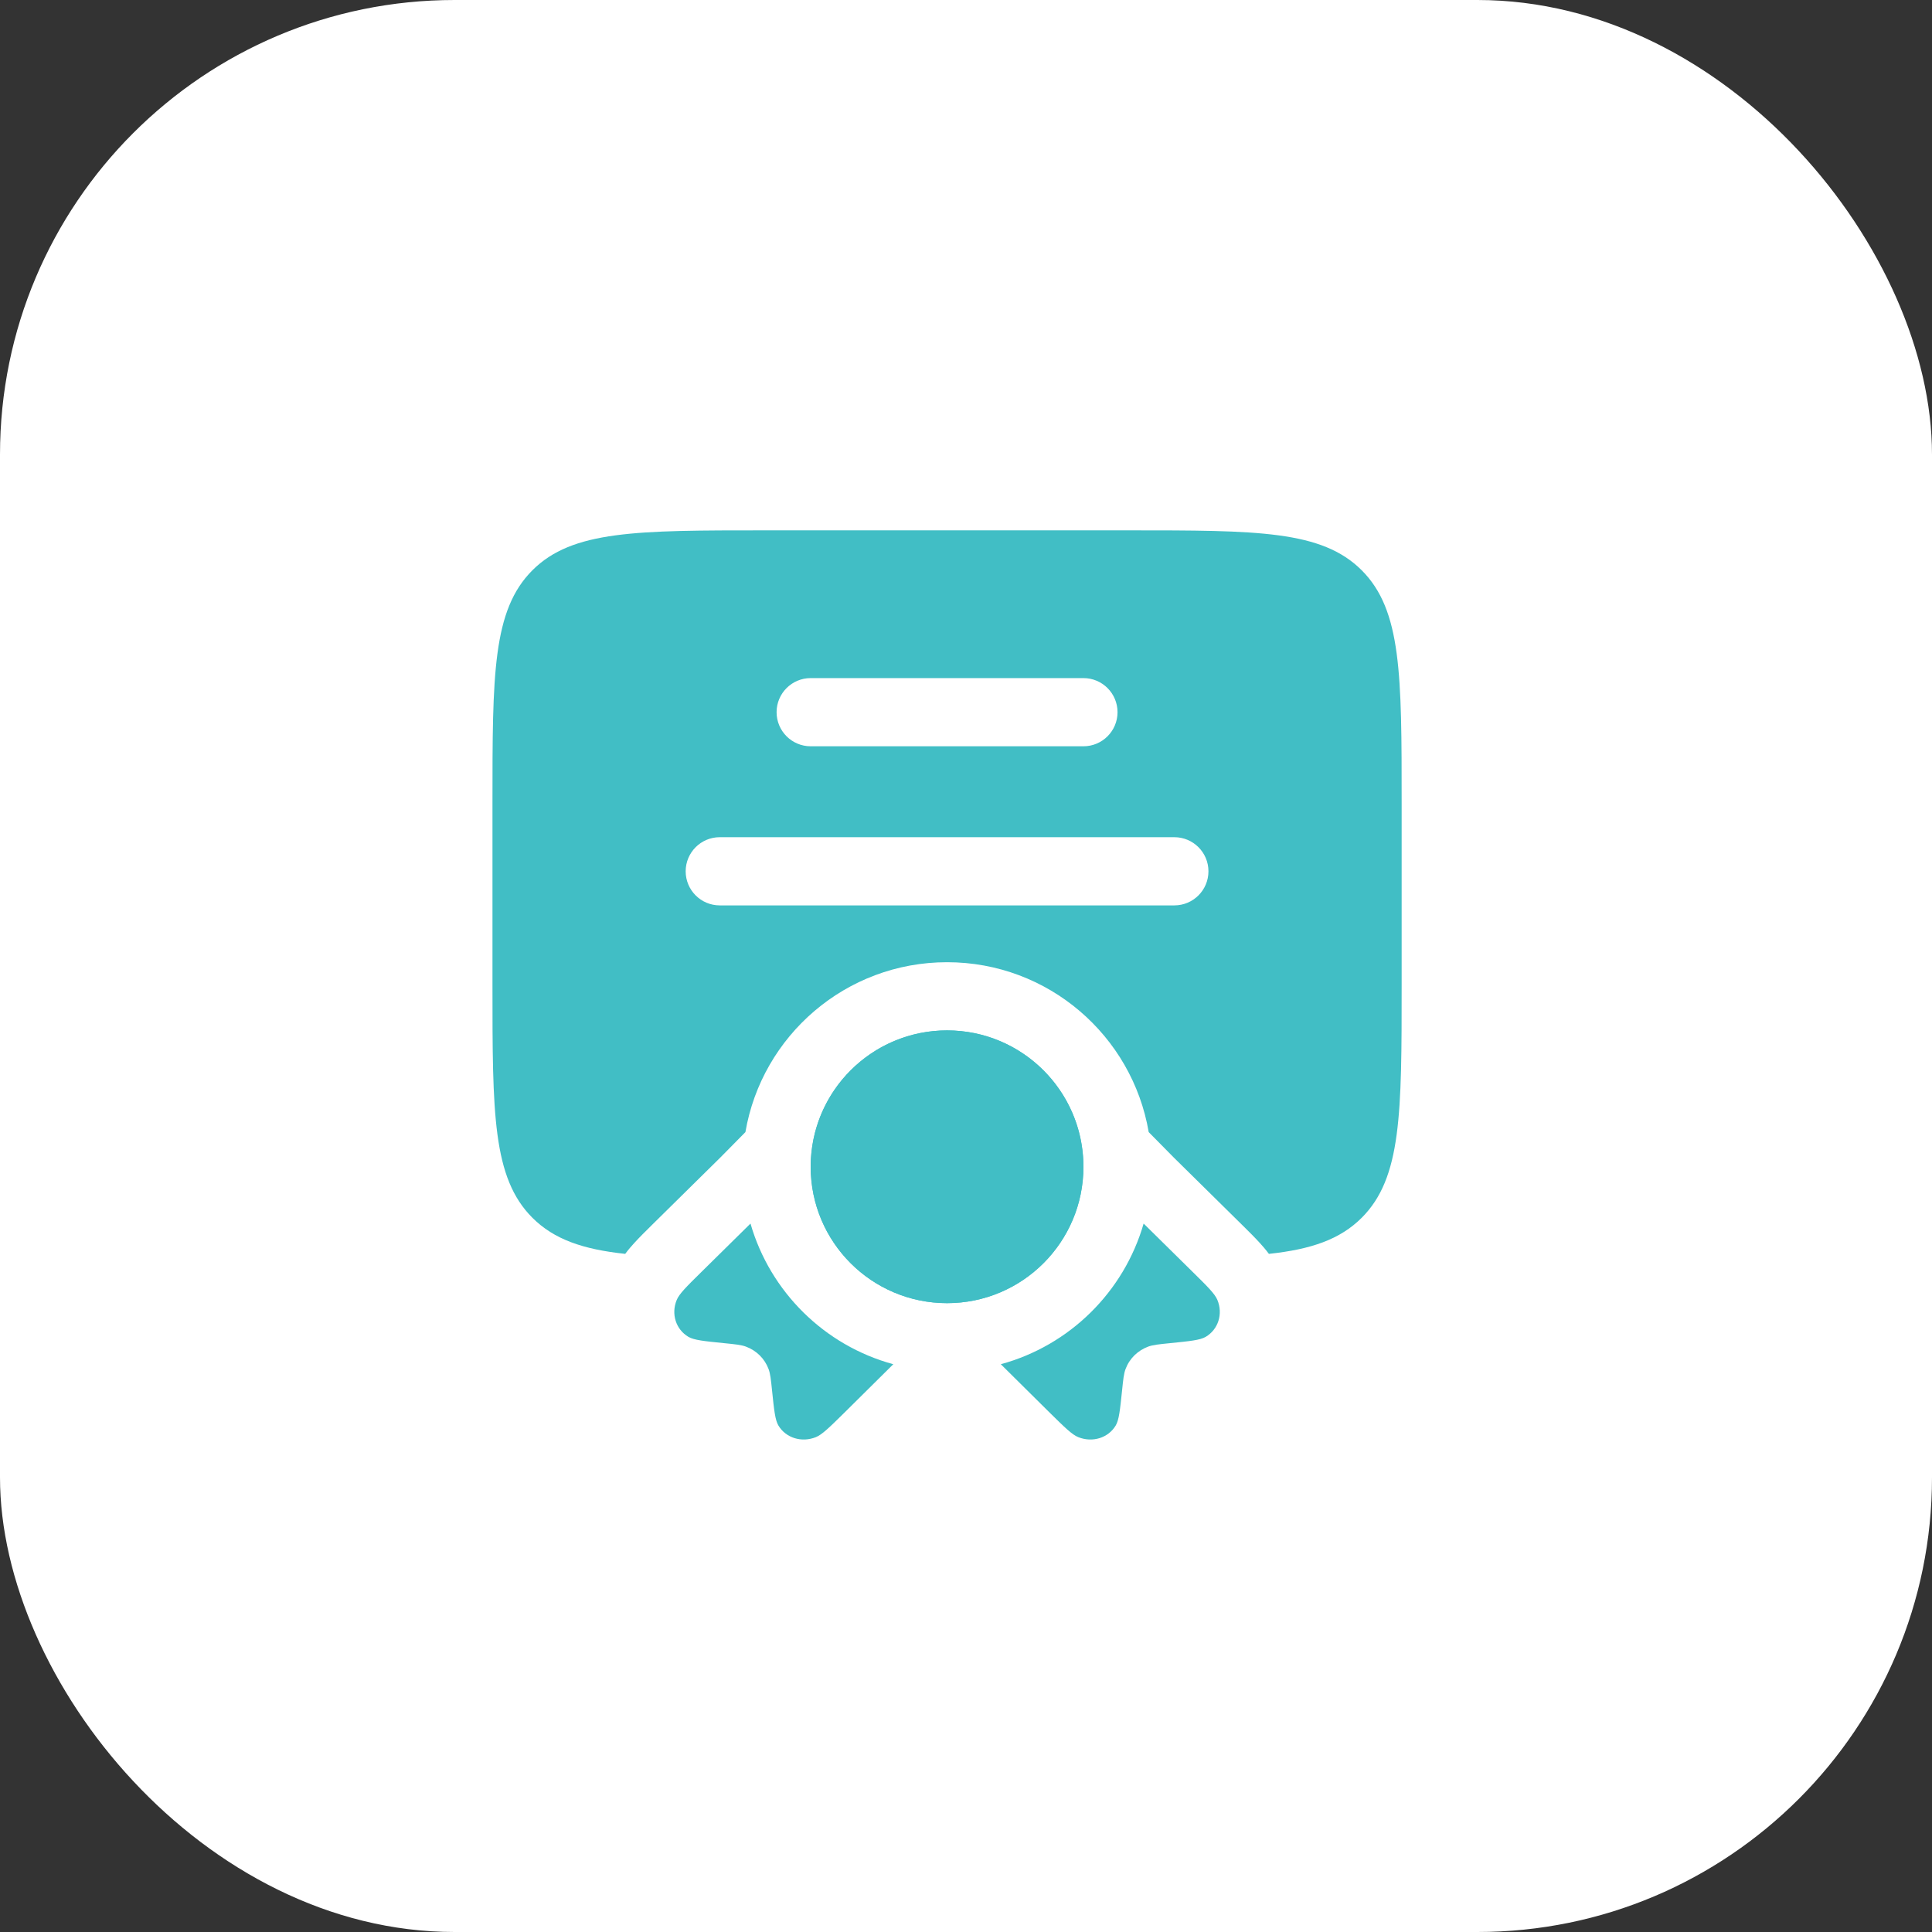 <?xml version="1.0" encoding="UTF-8"?> <svg xmlns="http://www.w3.org/2000/svg" width="51" height="51" viewBox="0 0 51 51" fill="none"><rect x="0" y="0" width="51" height="51" fill="#333333" stroke="none"/><rect width="51" height="51" rx="12" fill="white"></rect><path fill-rule="evenodd" clip-rule="evenodd" d="M13 26V21.2C13 17.806 13 16.109 14.054 15.054C15.109 14 16.806 14 20.2 14H29.8C33.194 14 34.891 14 35.946 15.054C37 16.109 37 17.806 37 21.2V26C37 29.394 37 31.091 35.946 32.146C35.374 32.717 34.614 32.979 33.496 33.099C33.407 32.979 33.323 32.885 33.263 32.819C33.124 32.665 32.947 32.491 32.776 32.322L30.984 30.555L30.323 29.885C29.888 27.338 27.671 25.4 25 25.4C22.329 25.4 20.112 27.338 19.677 29.885L19.016 30.555L17.224 32.322C17.053 32.491 16.876 32.665 16.737 32.819C16.677 32.885 16.593 32.979 16.504 33.099C15.386 32.979 14.626 32.717 14.054 32.146C13 31.091 13 29.394 13 26ZM21.4 17.9C20.903 17.9 20.5 18.303 20.5 18.8C20.5 19.297 20.903 19.7 21.4 19.7H28.6C29.097 19.7 29.5 19.297 29.5 18.8C29.5 18.303 29.097 17.9 28.6 17.9H21.4ZM18.1 23C18.1 22.503 18.503 22.1 19 22.1H31C31.497 22.1 31.9 22.503 31.9 23C31.9 23.497 31.497 23.9 31 23.9H19C18.503 23.9 18.1 23.497 18.1 23Z" fill="#41BEC5"></path><path d="M28.6 30.8C28.6 32.788 26.988 34.4 25 34.4C23.012 34.4 21.4 32.788 21.4 30.8C21.4 28.812 23.012 27.2 25 27.2C26.988 27.2 28.6 28.812 28.6 30.8Z" fill="#41BEC5"></path><path d="M21.401 30.701C21.4 30.734 21.4 30.767 21.4 30.8C21.4 32.788 23.012 34.4 25 34.4C26.988 34.4 28.6 32.788 28.6 30.8C28.6 30.767 28.6 30.734 28.599 30.701C28.546 28.759 26.955 27.2 25 27.2C23.136 27.2 21.603 28.617 21.419 30.432C21.41 30.521 21.404 30.61 21.401 30.701Z" fill="#41BEC5"></path><path d="M19.811 32.299L18.514 33.578C18.125 33.961 17.931 34.153 17.864 34.315C17.71 34.685 17.842 35.096 18.175 35.291C18.322 35.376 18.586 35.403 19.115 35.456C19.413 35.486 19.562 35.501 19.687 35.546C19.967 35.649 20.185 35.863 20.288 36.139C20.334 36.262 20.35 36.409 20.38 36.704C20.434 37.225 20.461 37.485 20.548 37.63C20.745 37.959 21.161 38.088 21.537 37.937C21.701 37.871 21.896 37.679 22.285 37.296L23.581 36.012C21.766 35.519 20.331 34.103 19.811 32.299Z" fill="#41BEC5"></path><path d="M26.419 36.012L27.715 37.296C28.104 37.679 28.299 37.871 28.463 37.937C28.839 38.088 29.255 37.959 29.452 37.63C29.539 37.485 29.566 37.225 29.62 36.704C29.65 36.409 29.666 36.262 29.712 36.139C29.815 35.863 30.033 35.649 30.313 35.546C30.438 35.501 30.587 35.486 30.885 35.456C31.414 35.403 31.678 35.376 31.825 35.291C32.158 35.096 32.29 34.685 32.136 34.315C32.069 34.153 31.875 33.961 31.486 33.578L30.189 32.299C29.669 34.103 28.234 35.519 26.419 36.012Z" fill="#41BEC5"></path></svg> 